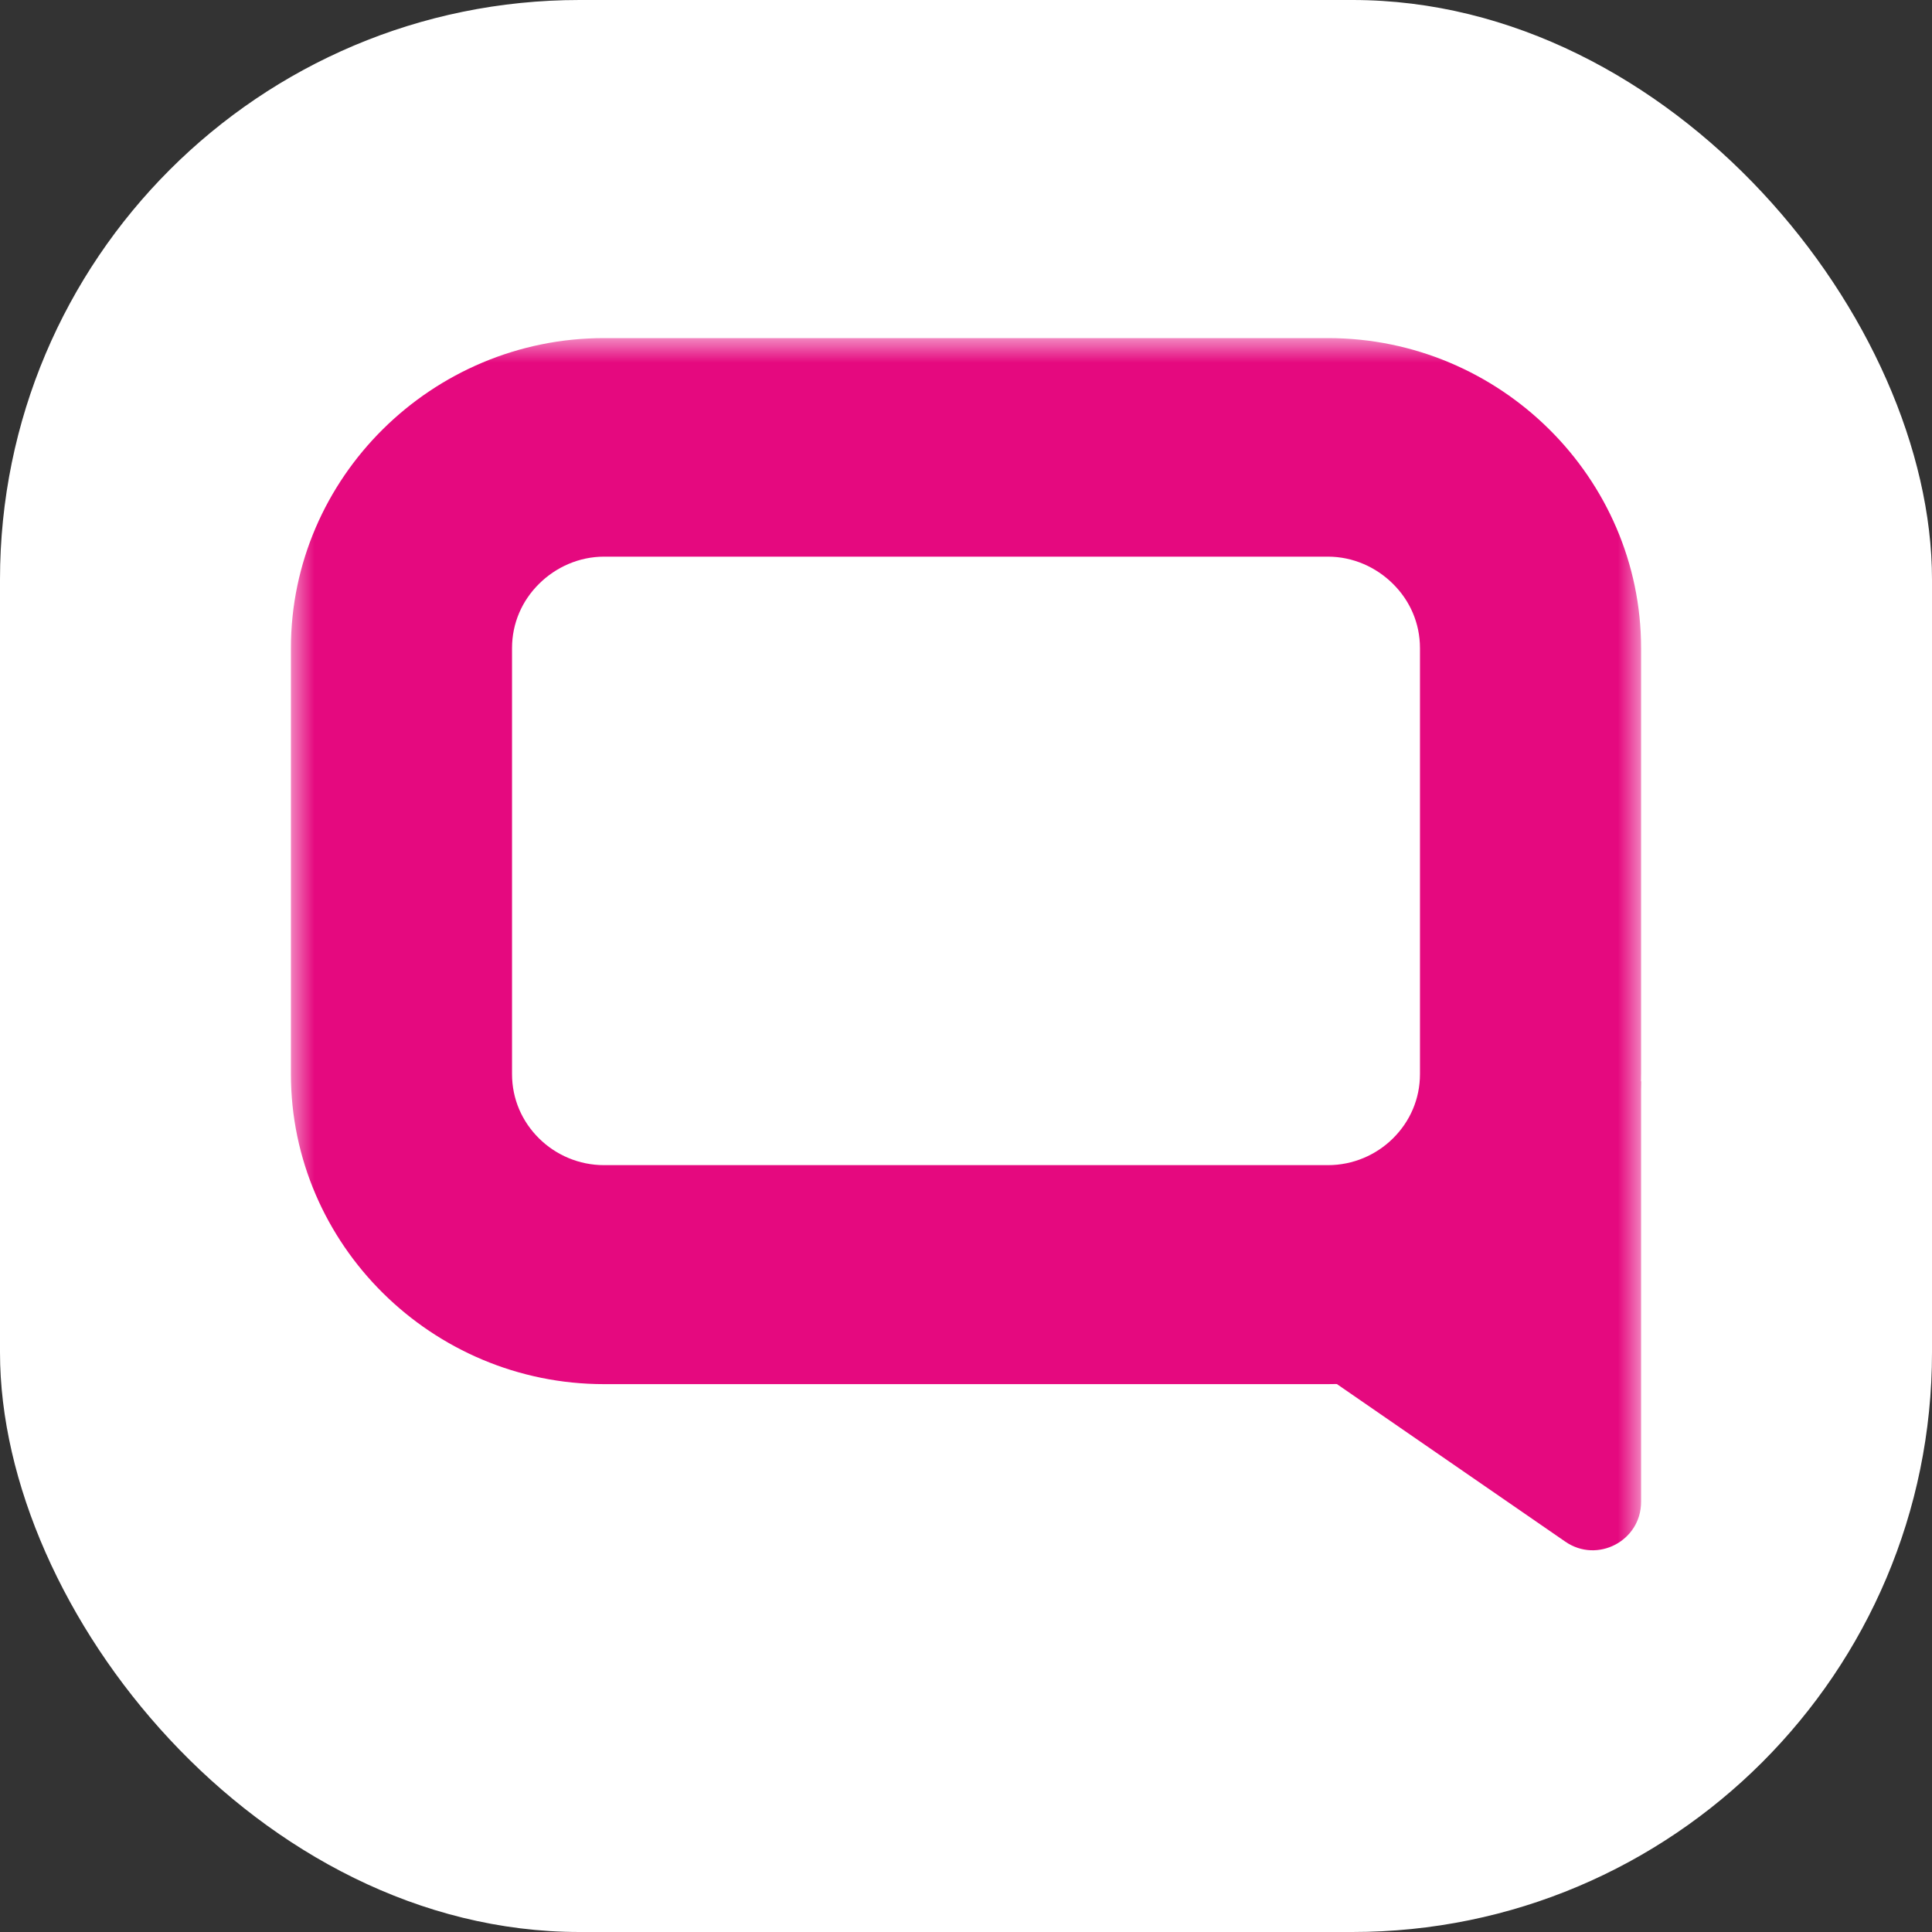 <svg width="40" height="40" viewBox="0 0 40 40" fill="none" xmlns="http://www.w3.org/2000/svg">
<rect x="0" y="0" width="40" height="40" fill="#333333" stroke="none"/>
<rect width="40" height="40" rx="12" fill="white"/>
<mask id="mask0_4079_541" style="mask-type:luminance" maskUnits="userSpaceOnUse" x="6" y="7" width="28" height="26">
<path d="M34 7H6V33H34V7Z" fill="white"/>
</mask>
<g mask="url(#mask0_4079_541)">
<path fill-rule="evenodd" clip-rule="evenodd" d="M12.505 7H27.495C31.059 7 33.977 9.89 33.977 13.42V22.237C33.977 25.767 31.059 28.657 27.495 28.657H12.505C8.941 28.657 6.023 25.767 6.023 22.237V13.42C6.023 9.89 8.941 7 12.505 7ZM27.495 11.525H12.505C11.99 11.525 11.509 11.741 11.16 12.088C10.81 12.434 10.601 12.901 10.601 13.42V22.237C10.601 22.756 10.81 23.223 11.16 23.569C11.509 23.915 11.99 24.123 12.505 24.123H27.495C28.01 24.123 28.491 23.915 28.84 23.569C29.19 23.223 29.399 22.756 29.399 22.237V13.42C29.399 12.901 29.19 12.434 28.84 12.088C28.491 11.741 28.01 11.525 27.495 11.525Z" fill="#E5097F"/>
<path fill-rule="evenodd" clip-rule="evenodd" d="M33.977 22.384V31.095C33.977 31.901 33.072 32.376 32.409 31.919L23.616 25.853L29.495 25.602L33.977 22.384Z" fill="#E5097F"/>
</g>
</svg>
